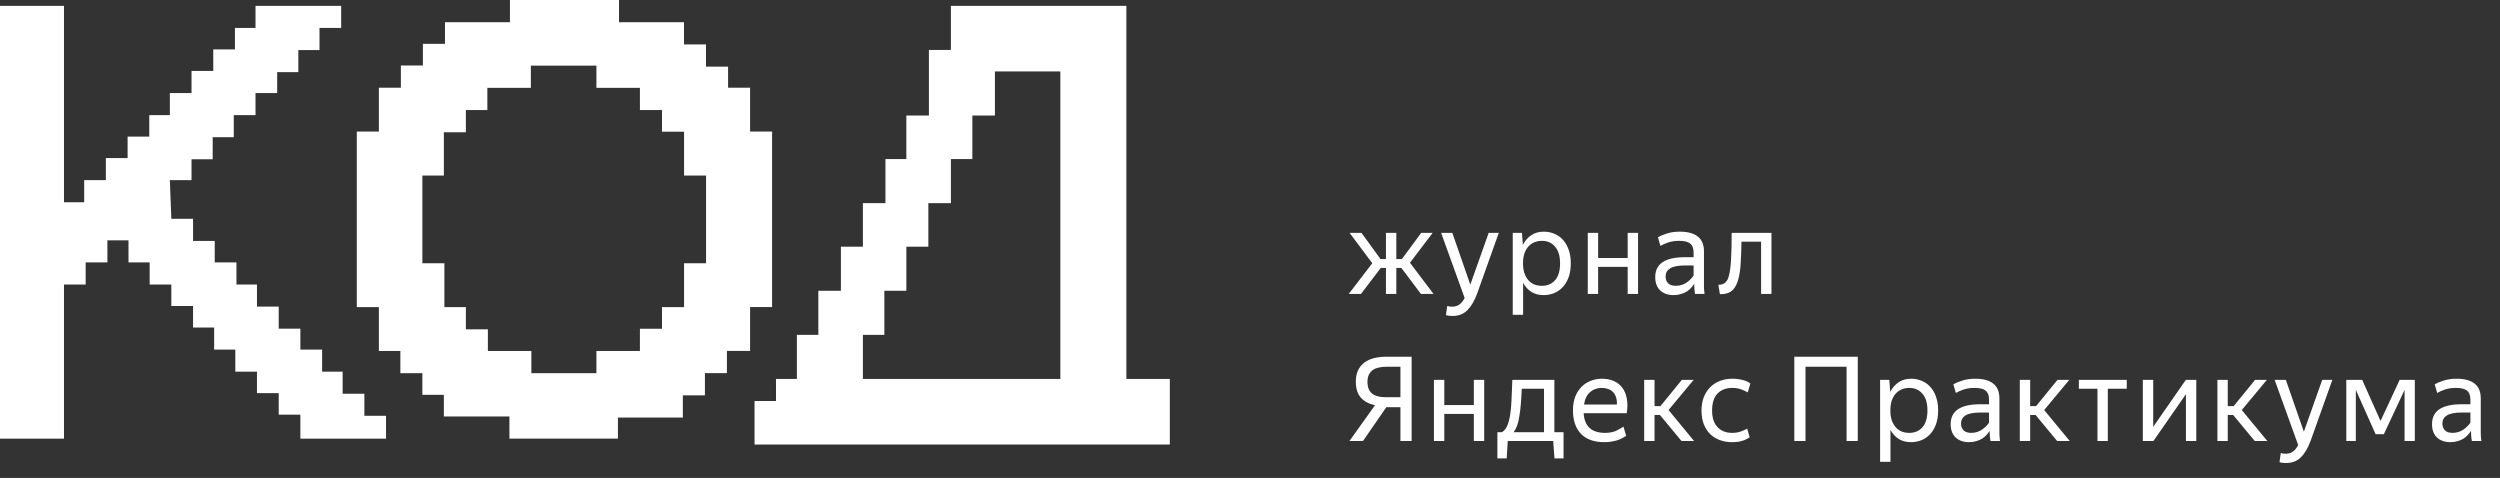 <svg width="272" height="52" viewBox="0 0 272 52" fill="none" xmlns="http://www.w3.org/2000/svg">
<rect x="0" y="0" width="272" height="52" fill="#333333" stroke="none"/>
<path d="M0 47.729V0.637H6.962V22.003H9.16V19.602H11.518V17.201H13.883V14.863H16.24V12.524H18.48V10.123H20.838V7.715H23.202V5.376H25.56V3.038H27.8V0.637H37.12V3.038H34.762V5.446H32.46V7.847H30.157V10.123H27.8V12.524H25.435V14.925H23.14V17.326H20.838V19.602H18.48L18.64 23.809H21.004V26.21H23.362V28.549H25.726V30.957H27.959V33.358H30.324V35.759H32.681V38.035H35.046V40.436H37.279V42.837H39.644V45.238H42.001V47.729H32.681V45.114H30.324V42.775H27.959V40.436H25.602V38.035H23.299V35.634H21.004V33.295H18.64V30.957H16.282V28.549H13.98V26.148H11.684V28.549H9.32V30.957H6.962V47.729H0Z" fill="white"/>
<path d="M64.891 40.603V38.186H69.623V35.769H72.025V33.414H74.426V28.643H76.82V19.1H74.426V14.328H72.025V11.974H69.623V9.557H64.891V7.14H57.757V9.557H53.025V11.974H50.687V14.391H48.292V19.1H45.954V28.643H48.349V33.414H50.687V35.831H53.081V38.186H57.813V40.603H64.891ZM55.426 47.729V45.312H48.292V42.957H45.954V40.603H43.56V38.186H41.222V33.414H38.82V14.314H41.222V9.543H43.616V7.126H46.011V4.771H48.412V2.417H55.482V0H67.349V2.417H74.419V4.834H76.813V7.251H79.215V9.543H81.609V14.314H84.004V33.407H81.609V38.179H79.088V40.596H76.694V43.013H74.292V45.43H67.229V47.722H55.426V47.729Z" fill="white"/>
<path fill-rule="evenodd" clip-rule="evenodd" d="M103.458 0.637H115.368H122.549V7.772V41.23H127.277V48.365H122.549H115.368H86.223H84.428H82.094V43.629H84.428V41.23H86.702V36.433H89.036V31.636H91.49V26.84H93.883V22.103H96.337V17.306H98.611V12.569H101.065V5.434H103.458V0.637ZM115.368 41.23V7.772H108.246V12.569H105.792V17.306H103.458V22.103H101.005V26.84H98.611V31.636H96.217V36.433H93.883V41.23H115.368Z" fill="white"/>
<path d="M150.792 25.333H151.919V28.189H152.521L154.634 25.333H155.876L153.404 28.586L155.966 31.98H154.596L152.469 29.15H151.919V31.98H150.792V29.15H150.228L148.076 31.98H146.744L149.306 28.638L146.834 25.333H148.128L150.203 28.189H150.792V25.333ZM158.024 34.376C157.878 34.376 157.742 34.367 157.614 34.35C157.494 34.333 157.396 34.307 157.319 34.273L157.46 33.287C157.503 33.304 157.567 33.321 157.652 33.338C157.737 33.355 157.853 33.364 157.998 33.364C158.314 33.364 158.574 33.287 158.779 33.133C158.984 32.988 159.176 32.753 159.356 32.429L156.794 25.333H158.011L159.97 30.969L161.968 25.333H163.07L160.726 31.904C160.436 32.706 160.081 33.317 159.663 33.735C159.253 34.162 158.707 34.376 158.024 34.376ZM167.764 31.097C168.353 31.097 168.827 30.896 169.185 30.495C169.552 30.085 169.736 29.47 169.736 28.651C169.736 27.848 169.552 27.242 169.185 26.832C168.827 26.413 168.353 26.204 167.764 26.204C167.473 26.204 167.2 26.255 166.944 26.358C166.696 26.46 166.479 26.614 166.291 26.819C166.111 27.015 165.966 27.267 165.855 27.575C165.753 27.882 165.702 28.241 165.702 28.651C165.702 29.06 165.753 29.419 165.855 29.726C165.966 30.034 166.111 30.29 166.291 30.495C166.479 30.7 166.696 30.853 166.944 30.956C167.2 31.05 167.473 31.097 167.764 31.097ZM167.93 32.108C167.418 32.108 166.974 31.989 166.598 31.75C166.231 31.511 165.936 31.182 165.714 30.764V34.247H164.587V25.333H165.586L165.689 26.64C165.911 26.204 166.21 25.858 166.585 25.602C166.961 25.337 167.426 25.205 167.981 25.205C168.366 25.205 168.733 25.278 169.083 25.423C169.441 25.559 169.753 25.773 170.018 26.063C170.291 26.345 170.504 26.704 170.658 27.139C170.82 27.566 170.901 28.07 170.901 28.651C170.901 29.24 170.82 29.752 170.658 30.187C170.496 30.614 170.278 30.973 170.005 31.263C169.732 31.545 169.416 31.759 169.057 31.904C168.699 32.04 168.323 32.108 167.93 32.108ZM177.091 29.035H173.877V31.98H172.75V25.333H173.877V28.074H177.091V25.333H178.219V31.98H177.091V29.035ZM182.331 31.097C182.57 31.097 182.787 31.063 182.984 30.994C183.189 30.926 183.368 30.836 183.522 30.725C183.684 30.614 183.825 30.495 183.944 30.367C184.072 30.239 184.179 30.11 184.264 29.983V28.881H183.394C182.591 28.881 182.027 28.988 181.703 29.201C181.378 29.406 181.216 29.701 181.216 30.085C181.216 30.384 181.306 30.627 181.485 30.815C181.665 31.003 181.946 31.097 182.331 31.097ZM184.329 30.879C184.235 31.024 184.119 31.174 183.983 31.327C183.855 31.472 183.697 31.605 183.509 31.724C183.33 31.835 183.12 31.925 182.881 31.993C182.642 32.07 182.377 32.108 182.087 32.108C181.489 32.108 181.007 31.942 180.64 31.609C180.273 31.267 180.089 30.781 180.089 30.149C180.089 28.706 181.156 27.985 183.291 27.985H184.264V27.485C184.264 27.024 184.141 26.695 183.893 26.499C183.654 26.302 183.253 26.204 182.689 26.204C182.254 26.204 181.865 26.26 181.524 26.371C181.191 26.482 180.9 26.61 180.653 26.755L180.384 25.82C180.614 25.675 180.934 25.538 181.344 25.41C181.754 25.273 182.228 25.205 182.766 25.205C183.62 25.205 184.269 25.38 184.713 25.73C185.165 26.08 185.392 26.618 185.392 27.344V30.905C185.392 30.982 185.392 31.071 185.392 31.174C185.4 31.267 185.404 31.366 185.404 31.468C185.413 31.571 185.421 31.669 185.43 31.763C185.439 31.848 185.447 31.921 185.456 31.98H184.418C184.401 31.861 184.38 31.694 184.354 31.481C184.337 31.259 184.329 31.067 184.329 30.905V30.879ZM189.161 30.264C189.016 30.87 188.781 31.319 188.456 31.609C188.14 31.891 187.696 32.023 187.124 32.006L186.958 30.982C187.547 31.007 187.927 30.691 188.098 30.034C188.226 29.538 188.307 28.915 188.341 28.164C188.384 27.404 188.405 26.46 188.405 25.333H192.734V31.98H191.607V26.294H189.468C189.46 27.139 189.434 27.89 189.391 28.548C189.357 29.206 189.28 29.777 189.161 30.264ZM152.367 43.216V39.899H150.856C150.548 39.899 150.267 39.929 150.01 39.989C149.763 40.04 149.545 40.129 149.357 40.257C149.178 40.386 149.037 40.556 148.935 40.77C148.832 40.975 148.781 41.231 148.781 41.538C148.781 42.119 148.947 42.546 149.28 42.819C149.613 43.084 150.096 43.216 150.728 43.216H152.367ZM152.367 44.305H150.83L148.294 47.98H146.821L149.601 44.087C148.926 43.942 148.409 43.664 148.051 43.254C147.692 42.836 147.513 42.264 147.513 41.538C147.513 41.051 147.594 40.637 147.756 40.296C147.918 39.954 148.145 39.672 148.435 39.45C148.734 39.228 149.088 39.066 149.498 38.964C149.908 38.861 150.36 38.81 150.856 38.81H153.584V47.98H152.367V44.305ZM160.354 45.035H157.139V47.98H156.012V41.333H157.139V44.074H160.354V41.333H161.481V47.98H160.354V45.035ZM167.988 42.294H165.567C165.542 42.926 165.508 43.493 165.465 43.997C165.422 44.501 165.367 44.945 165.298 45.329C165.239 45.714 165.157 46.047 165.055 46.328C164.953 46.602 164.829 46.832 164.684 47.02H167.988V42.294ZM168.987 47.98H164.043L163.928 49.876H162.916V47.02H163.416C163.655 46.875 163.843 46.648 163.979 46.341C164.116 46.034 164.223 45.645 164.299 45.176C164.376 44.706 164.427 44.151 164.453 43.511C164.487 42.87 164.517 42.144 164.543 41.333H169.115V47.02H170.114V49.876H169.128L168.987 47.98ZM174.275 42.204C173.78 42.204 173.358 42.354 173.008 42.653C172.657 42.951 172.435 43.404 172.342 44.01H175.915C175.932 43.703 175.902 43.438 175.825 43.216C175.748 42.986 175.637 42.798 175.492 42.653C175.347 42.499 175.168 42.388 174.954 42.319C174.749 42.243 174.523 42.204 174.275 42.204ZM176.927 47.417C176.833 47.485 176.713 47.558 176.568 47.635C176.431 47.712 176.265 47.788 176.069 47.865C175.872 47.934 175.646 47.989 175.39 48.032C175.142 48.083 174.865 48.108 174.557 48.108C173.439 48.108 172.589 47.805 172.009 47.199C171.428 46.593 171.138 45.743 171.138 44.651C171.138 44.112 171.214 43.63 171.368 43.203C171.53 42.776 171.752 42.418 172.034 42.127C172.316 41.828 172.649 41.602 173.033 41.449C173.426 41.286 173.849 41.205 174.301 41.205C174.771 41.205 175.193 41.286 175.569 41.449C175.945 41.611 176.252 41.85 176.491 42.166C176.739 42.482 176.905 42.874 176.991 43.344C177.085 43.805 177.085 44.343 176.991 44.958H172.303C172.346 45.675 172.564 46.213 172.956 46.572C173.349 46.922 173.904 47.097 174.621 47.097C175.091 47.097 175.488 47.024 175.812 46.879C176.137 46.725 176.41 46.572 176.632 46.418L176.927 47.417ZM180.602 45.15H180.013V47.98H178.886V41.333H180.013V44.189H180.653L182.984 41.333H184.265L181.537 44.612L184.316 47.98H182.946L180.602 45.15ZM188.453 48.108C187.967 48.108 187.519 48.032 187.109 47.878C186.699 47.724 186.344 47.502 186.046 47.212C185.755 46.913 185.529 46.554 185.367 46.136C185.205 45.709 185.123 45.222 185.123 44.676C185.123 44.138 185.205 43.656 185.367 43.229C185.538 42.793 185.772 42.426 186.071 42.127C186.37 41.828 186.72 41.602 187.121 41.449C187.531 41.286 187.975 41.205 188.453 41.205C188.855 41.205 189.226 41.248 189.568 41.333C189.918 41.419 190.208 41.547 190.439 41.718L190.157 42.691C189.943 42.571 189.7 42.46 189.427 42.358C189.154 42.255 188.833 42.204 188.466 42.204C187.8 42.204 187.267 42.409 186.865 42.819C186.473 43.229 186.276 43.848 186.276 44.676C186.276 45.453 186.473 46.051 186.865 46.469C187.258 46.888 187.787 47.097 188.453 47.097C188.778 47.097 189.073 47.054 189.337 46.969C189.602 46.883 189.854 46.772 190.093 46.636L190.362 47.571C190.123 47.741 189.85 47.874 189.542 47.968C189.235 48.062 188.872 48.108 188.453 48.108ZM200.908 39.899H196.438V47.98H195.222V38.81H202.125V47.98H200.908V39.899ZM207.733 47.097C208.322 47.097 208.796 46.896 209.154 46.495C209.521 46.085 209.705 45.47 209.705 44.651C209.705 43.848 209.521 43.242 209.154 42.832C208.796 42.413 208.322 42.204 207.733 42.204C207.442 42.204 207.169 42.255 206.913 42.358C206.665 42.46 206.448 42.614 206.26 42.819C206.08 43.015 205.935 43.267 205.824 43.575C205.722 43.882 205.671 44.241 205.671 44.651C205.671 45.06 205.722 45.419 205.824 45.726C205.935 46.034 206.08 46.29 206.26 46.495C206.448 46.7 206.665 46.853 206.913 46.956C207.169 47.05 207.442 47.097 207.733 47.097ZM207.899 48.108C207.387 48.108 206.943 47.989 206.567 47.75C206.2 47.511 205.905 47.182 205.683 46.764V50.247H204.556V41.333H205.555L205.658 42.64C205.88 42.204 206.179 41.858 206.554 41.602C206.93 41.337 207.395 41.205 207.95 41.205C208.335 41.205 208.702 41.278 209.052 41.423C209.41 41.559 209.722 41.773 209.987 42.063C210.26 42.345 210.473 42.704 210.627 43.139C210.789 43.566 210.87 44.07 210.87 44.651C210.87 45.24 210.789 45.752 210.627 46.187C210.465 46.614 210.247 46.973 209.974 47.263C209.701 47.545 209.385 47.758 209.026 47.904C208.668 48.04 208.292 48.108 207.899 48.108ZM214.475 47.097C214.714 47.097 214.932 47.063 215.128 46.994C215.333 46.926 215.512 46.836 215.666 46.725C215.828 46.614 215.969 46.495 216.089 46.367C216.217 46.239 216.323 46.111 216.409 45.983V44.881H215.538C214.735 44.881 214.172 44.988 213.847 45.201C213.523 45.406 213.361 45.701 213.361 46.085C213.361 46.384 213.45 46.627 213.63 46.815C213.809 47.003 214.091 47.097 214.475 47.097ZM216.473 46.879C216.379 47.024 216.264 47.174 216.127 47.327C215.999 47.472 215.841 47.605 215.653 47.724C215.474 47.835 215.265 47.925 215.026 47.993C214.786 48.07 214.522 48.108 214.231 48.108C213.634 48.108 213.151 47.942 212.784 47.609C212.417 47.267 212.233 46.781 212.233 46.149C212.233 44.706 213.301 43.984 215.435 43.984H216.409V43.485C216.409 43.024 216.285 42.695 216.037 42.499C215.798 42.302 215.397 42.204 214.833 42.204C214.398 42.204 214.009 42.26 213.668 42.371C213.335 42.482 213.045 42.61 212.797 42.755L212.528 41.82C212.759 41.675 213.079 41.538 213.489 41.41C213.898 41.273 214.372 41.205 214.91 41.205C215.764 41.205 216.413 41.38 216.857 41.73C217.31 42.08 217.536 42.618 217.536 43.344V46.905C217.536 46.981 217.536 47.071 217.536 47.174C217.544 47.267 217.549 47.366 217.549 47.468C217.557 47.571 217.566 47.669 217.574 47.763C217.583 47.848 217.591 47.921 217.6 47.98H216.562C216.545 47.861 216.524 47.694 216.498 47.481C216.481 47.259 216.473 47.067 216.473 46.905V46.879ZM221.472 45.15H220.882V47.98H219.755V41.333H220.882V44.189H221.523L223.854 41.333H225.135L222.407 44.612L225.186 47.98H223.815L221.472 45.15ZM229.33 42.294V47.98H228.203V42.294H226.179V41.333H231.392V42.294H229.33ZM233.141 41.333H234.268V46.444L237.816 41.333H238.956V47.98H237.829V42.883L234.294 47.98H233.141V41.333ZM242.97 45.15H242.38V47.98H241.253V41.333H242.38V44.189H243.021L245.352 41.333H246.633L243.905 44.612L246.684 47.98H245.313L242.97 45.15ZM248.713 50.376C248.568 50.376 248.431 50.367 248.303 50.35C248.184 50.333 248.085 50.307 248.009 50.273L248.149 49.287C248.192 49.304 248.256 49.321 248.342 49.338C248.427 49.355 248.542 49.364 248.687 49.364C249.003 49.364 249.264 49.287 249.469 49.133C249.674 48.988 249.866 48.753 250.045 48.429L247.483 41.333H248.7L250.66 46.969L252.658 41.333H253.759L251.415 47.904C251.125 48.706 250.771 49.317 250.352 49.735C249.943 50.162 249.396 50.376 248.713 50.376ZM256.314 42.422V47.98H255.277V41.333H257.006L259.004 45.803L261.079 41.333H262.731V47.98H261.617V42.422L259.362 47.238H258.466L256.314 42.422ZM266.846 47.097C267.085 47.097 267.303 47.063 267.499 46.994C267.704 46.926 267.884 46.836 268.037 46.725C268.2 46.614 268.341 46.495 268.46 46.367C268.588 46.239 268.695 46.111 268.78 45.983V44.881H267.909C267.107 44.881 266.543 44.988 266.219 45.201C265.894 45.406 265.732 45.701 265.732 46.085C265.732 46.384 265.822 46.627 266.001 46.815C266.18 47.003 266.462 47.097 266.846 47.097ZM268.844 46.879C268.75 47.024 268.635 47.174 268.498 47.327C268.37 47.472 268.212 47.605 268.025 47.724C267.845 47.835 267.636 47.925 267.397 47.993C267.158 48.07 266.893 48.108 266.603 48.108C266.005 48.108 265.523 47.942 265.156 47.609C264.789 47.267 264.605 46.781 264.605 46.149C264.605 44.706 265.672 43.984 267.807 43.984H268.78V43.485C268.78 43.024 268.656 42.695 268.409 42.499C268.17 42.302 267.768 42.204 267.205 42.204C266.769 42.204 266.381 42.26 266.039 42.371C265.706 42.482 265.416 42.61 265.168 42.755L264.9 41.82C265.13 41.675 265.45 41.538 265.86 41.41C266.27 41.273 266.744 41.205 267.282 41.205C268.136 41.205 268.785 41.38 269.229 41.73C269.681 42.08 269.907 42.618 269.907 43.344V46.905C269.907 46.981 269.907 47.071 269.907 47.174C269.916 47.267 269.92 47.366 269.92 47.468C269.929 47.571 269.937 47.669 269.946 47.763C269.954 47.848 269.963 47.921 269.971 47.98H268.934C268.917 47.861 268.896 47.694 268.87 47.481C268.853 47.259 268.844 47.067 268.844 46.905V46.879Z" fill="white"/>
</svg>
